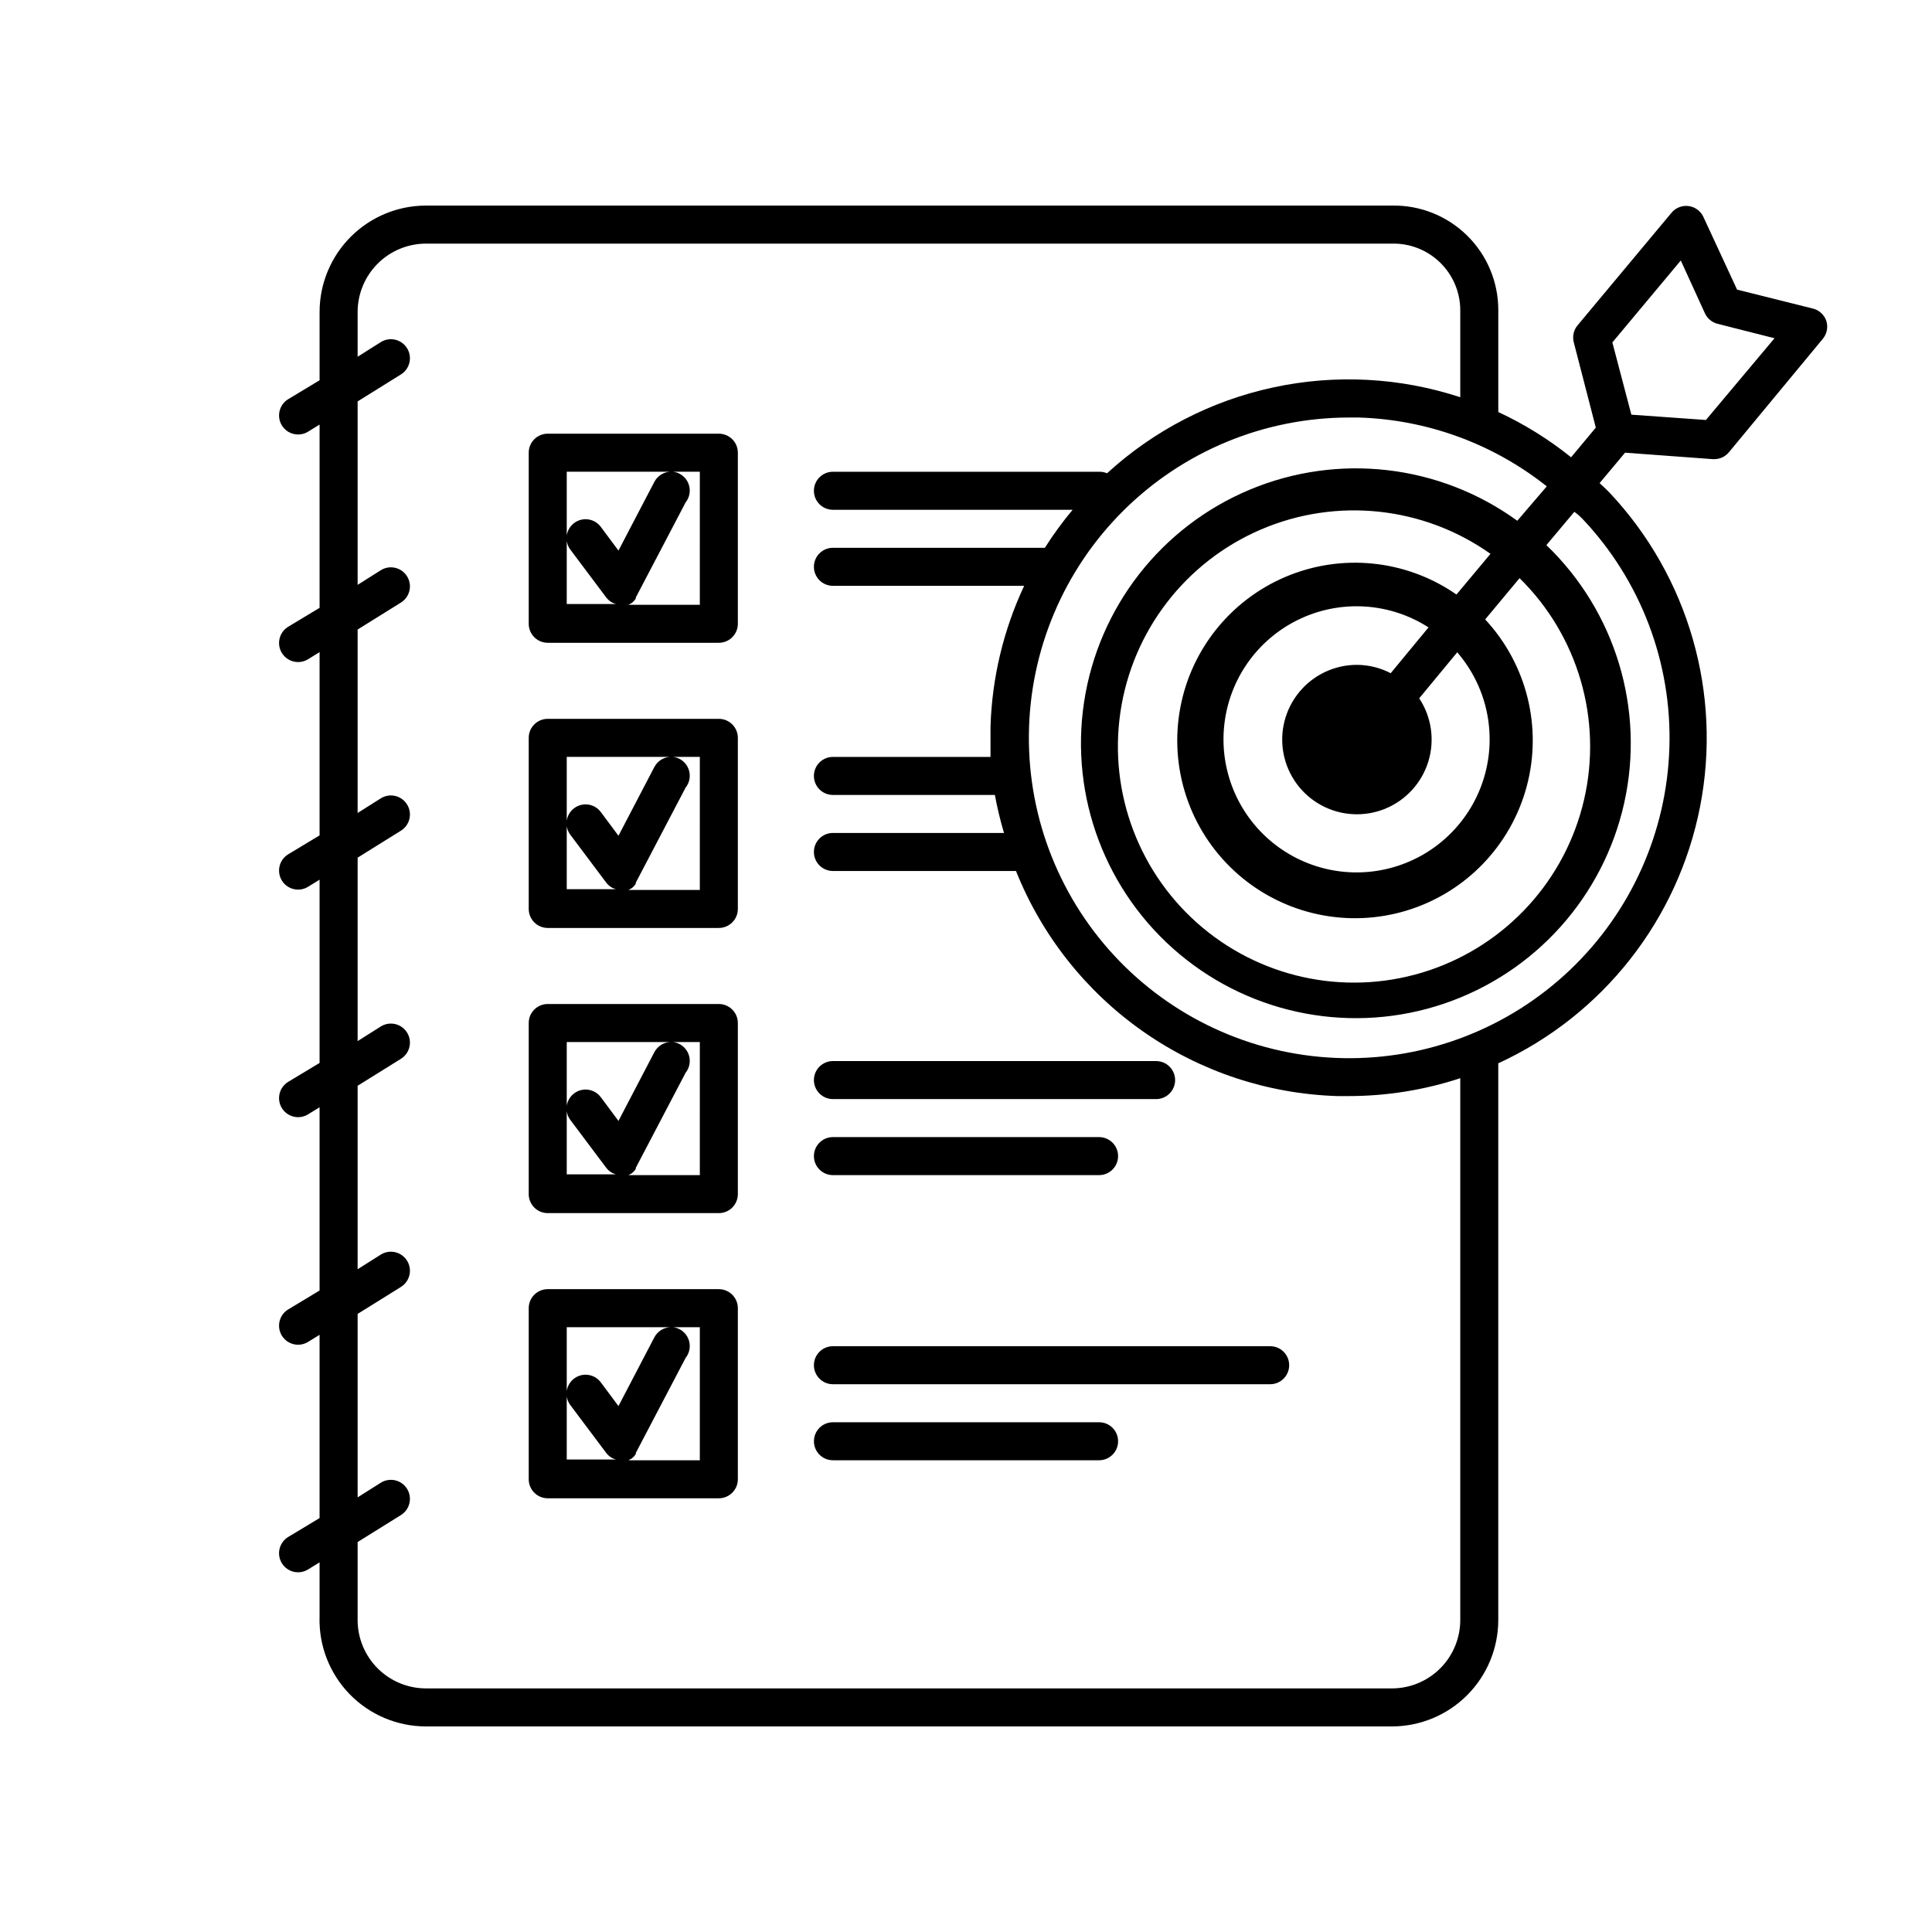 <?xml version="1.0" encoding="UTF-8"?>
<!-- The Best Svg Icon site in the world: iconSvg.co, Visit us! https://iconsvg.co -->
<svg fill="#000000" width="800px" height="800px" version="1.1" viewBox="144 144 512 512" xmlns="http://www.w3.org/2000/svg">
 <g>
  <path d="m334.5 334.5h-45.344c-2.781 0-5.039 2.254-5.039 5.039v45.344-0.004c0 1.336 0.531 2.617 1.477 3.562 0.945 0.945 2.227 1.477 3.562 1.477h45.344c1.336 0 2.617-0.531 3.562-1.477 0.945-0.945 1.477-2.227 1.477-3.562v-45.34c0-1.336-0.531-2.621-1.477-3.562-0.945-0.945-2.227-1.477-3.562-1.477zm-40.305 10.078h27.91v-0.004c-1.945-0.09-3.769 0.949-4.684 2.672l-9.523 18.238-4.684-6.297h-0.004c-1.668-2.227-4.824-2.68-7.051-1.008-2.227 1.668-2.68 4.824-1.008 7.051l9.523 12.695v0.004c0.434 0.559 0.984 1.023 1.609 1.359l0.906 0.352h-12.996zm35.266 35.266h-19.75 0.855l0.906-0.504h0.004c0.387-0.32 0.727-0.691 1.008-1.109v-0.301l13.199-25.191c1.148-1.426 1.43-3.363 0.742-5.062-0.691-1.695-2.25-2.883-4.066-3.102h7.102z"/>
  <path d="m334.5 410.07h-45.344c-2.781 0-5.039 2.258-5.039 5.039v45.344c0 1.336 0.531 2.617 1.477 3.562 0.945 0.945 2.227 1.473 3.562 1.473h45.344c1.336 0 2.617-0.527 3.562-1.473 0.945-0.945 1.477-2.227 1.477-3.562v-45.344c0-1.336-0.531-2.617-1.477-3.562-0.945-0.945-2.227-1.477-3.562-1.477zm-40.305 10.078h27.91c-1.945-0.094-3.769 0.949-4.684 2.668l-9.523 18.238-4.684-6.297h-0.004c-1.668-2.227-4.824-2.676-7.051-1.008-2.227 1.668-2.68 4.828-1.008 7.055l9.523 12.695c0.434 0.562 0.984 1.023 1.609 1.359l0.906 0.352h-12.996zm35.266 35.266h-19.75 0.855l0.906-0.504h0.004c0.387-0.316 0.727-0.691 1.008-1.109v-0.301l13.199-25.191c1.148-1.426 1.43-3.363 0.742-5.059-0.691-1.699-2.25-2.887-4.066-3.102h7.102z"/>
  <path d="m364.73 435.27h85.648c2.781 0 5.039-2.258 5.039-5.039s-2.258-5.039-5.039-5.039h-85.648c-2.781 0-5.035 2.258-5.035 5.039s2.254 5.039 5.035 5.039z"/>
  <path d="m364.73 455.42h70.535c2.781 0 5.039-2.258 5.039-5.039s-2.258-5.039-5.039-5.039h-70.535c-2.781 0-5.035 2.258-5.035 5.039s2.254 5.039 5.035 5.039z"/>
  <path d="m480.61 500.76h-115.88c-2.781 0-5.035 2.254-5.035 5.035 0 2.785 2.254 5.039 5.035 5.039h115.88c2.781 0 5.035-2.254 5.035-5.039 0-2.781-2.254-5.035-5.035-5.035z"/>
  <path d="m435.27 520.91h-70.535c-2.781 0-5.035 2.254-5.035 5.035 0 2.785 2.254 5.039 5.035 5.039h70.535c2.781 0 5.039-2.254 5.039-5.039 0-2.781-2.258-5.035-5.039-5.035z"/>
  <path d="m334.5 258.93h-45.344c-2.781 0-5.039 2.254-5.039 5.035v45.344c0 1.336 0.531 2.617 1.477 3.562 0.945 0.945 2.227 1.477 3.562 1.477h45.344c1.336 0 2.617-0.531 3.562-1.477 0.945-0.945 1.477-2.227 1.477-3.562v-45.344c0-1.336-0.531-2.617-1.477-3.562-0.945-0.945-2.227-1.473-3.562-1.473zm-40.305 10.078h27.91v-0.004c-1.945-0.09-3.769 0.949-4.684 2.672l-9.523 18.238-4.684-6.297-0.004-0.004c-1.668-2.227-4.824-2.676-7.051-1.008-2.227 1.672-2.68 4.828-1.008 7.055l9.523 12.695c0.434 0.562 0.984 1.027 1.609 1.359l0.906 0.352-12.996 0.004zm35.266 35.266-19.75-0.004h0.855l0.906-0.504h0.004c0.387-0.316 0.727-0.688 1.008-1.105v-0.301l13.199-25.191v-0.004c1.148-1.426 1.43-3.363 0.742-5.059-0.691-1.695-2.25-2.883-4.066-3.102h7.102z"/>
  <path d="m334.5 485.64h-45.344c-2.781 0-5.039 2.258-5.039 5.039v45.344c0 1.336 0.531 2.617 1.477 3.562 0.945 0.945 2.227 1.477 3.562 1.477h45.344c1.336 0 2.617-0.531 3.562-1.477 0.945-0.945 1.477-2.227 1.477-3.562v-45.344c0-1.336-0.531-2.617-1.477-3.562-0.945-0.945-2.227-1.477-3.562-1.477zm-40.305 10.078h27.91c-1.945-0.09-3.769 0.949-4.684 2.668l-9.523 18.238-4.684-6.297h-0.004c-1.668-2.227-4.824-2.676-7.051-1.008-2.227 1.672-2.68 4.828-1.008 7.055l9.523 12.695c0.434 0.562 0.984 1.027 1.609 1.359l0.906 0.352-12.996 0.004zm35.266 35.266h-19.75 0.855l0.906-0.504h0.004c0.387-0.316 0.727-0.691 1.008-1.109v-0.301l13.199-25.191c1.148-1.426 1.43-3.363 0.742-5.059-0.691-1.695-2.25-2.883-4.066-3.102h7.102z"/>
  <path d="m628.02 229.11c-0.531-1.637-1.859-2.891-3.527-3.324l-20.152-5.039-8.918-19.246c-0.723-1.574-2.207-2.668-3.926-2.894-1.719-0.227-3.434 0.449-4.539 1.789l-24.887 29.824c-1.039 1.246-1.414 2.914-1.008 4.484l5.844 22.621-6.551 7.859c-5.922-4.762-12.402-8.789-19.293-11.992v-27.055c0-7.422-2.984-14.535-8.281-19.738-5.297-5.199-12.461-8.055-19.883-7.918h-256.04c-7.465 0.012-14.621 2.984-19.902 8.262-5.277 5.277-8.25 12.434-8.262 19.898v18.137l-8.363 5.039c-1.137 0.707-1.945 1.84-2.246 3.144-0.301 1.301-0.074 2.672 0.633 3.809 1.477 2.363 4.59 3.086 6.953 1.613l3.023-1.863v48.566l-8.363 5.039v-0.004c-1.137 0.711-1.945 1.84-2.246 3.144-0.301 1.305-0.074 2.676 0.633 3.809 1.477 2.367 4.59 3.09 6.953 1.613l3.023-1.863v48.566l-8.363 5.039c-1.137 0.707-1.945 1.836-2.246 3.141-0.301 1.305-0.074 2.676 0.633 3.812 1.477 2.363 4.59 3.086 6.953 1.609l3.023-1.863v48.566l-8.363 5.039c-1.137 0.707-1.945 1.84-2.246 3.144-0.301 1.301-0.074 2.672 0.633 3.809 1.477 2.363 4.59 3.086 6.953 1.613l3.023-1.863v48.566l-8.363 5.039v-0.004c-1.137 0.711-1.945 1.84-2.246 3.144-0.301 1.305-0.074 2.676 0.633 3.809 1.477 2.367 4.59 3.09 6.953 1.613l3.023-1.863v48.566l-8.363 5.039c-1.137 0.707-1.945 1.836-2.246 3.141s-0.074 2.676 0.633 3.812c1.477 2.363 4.59 3.086 6.953 1.609l3.023-1.863v14.41c-0.23 7.621 2.633 15.012 7.938 20.488 5.305 5.477 12.602 8.57 20.227 8.582h256.04c7.465-0.016 14.621-2.984 19.898-8.266 5.281-5.277 8.25-12.434 8.266-19.898v-147.57c27.719-12.754 47.617-38.055 53.477-68 5.856-29.945-3.035-60.883-23.902-83.141-0.855-0.906-1.812-1.762-2.719-2.621l6.746-8.062 23.277 1.715h0.352c1.5 0 2.922-0.664 3.879-1.812l24.941-30.129c1.051-1.301 1.391-3.035 0.906-4.637zm-97.035 344.25c-0.012 4.793-1.922 9.387-5.312 12.773-3.387 3.391-7.981 5.301-12.773 5.312h-256.04c-4.793-0.012-9.387-1.922-12.777-5.312-3.387-3.387-5.297-7.981-5.309-12.773v-20.707l11.488-7.152h-0.004c2.367-1.477 3.086-4.59 1.613-6.953-1.477-2.367-4.586-3.086-6.953-1.613l-6.144 3.879v-48.617l11.488-7.152h-0.004c2.367-1.477 3.086-4.59 1.613-6.953-1.477-2.367-4.586-3.086-6.953-1.613l-6.144 3.879v-48.617l11.488-7.152h-0.004c2.367-1.477 3.086-4.59 1.613-6.953-1.477-2.367-4.586-3.086-6.953-1.613l-6.144 3.879v-48.617l11.488-7.152h-0.004c2.367-1.477 3.086-4.59 1.613-6.953-1.477-2.367-4.586-3.09-6.953-1.613l-6.144 3.879v-48.617l11.488-7.152h-0.004c2.367-1.477 3.086-4.59 1.613-6.953-1.477-2.367-4.586-3.09-6.953-1.613l-6.144 3.879v-48.617l11.488-7.152h-0.004c2.367-1.477 3.086-4.59 1.613-6.953-1.477-2.367-4.586-3.09-6.953-1.613l-6.144 3.879v-11.891c0.012-4.793 1.922-9.383 5.309-12.773 3.391-3.391 7.984-5.301 12.777-5.312h256.04c4.742-0.109 9.328 1.691 12.73 5 3.398 3.305 5.332 7.84 5.356 12.582v23.125c-15.988-5.25-33.082-6.148-49.535-2.606-16.449 3.539-31.66 11.395-44.07 22.758-0.668-0.285-1.391-0.422-2.117-0.402h-70.535c-2.781 0-5.035 2.254-5.035 5.039 0 2.781 2.254 5.039 5.035 5.039h63.531c-2.672 3.191-5.129 6.559-7.356 10.074-0.25-0.02-0.504-0.02-0.754 0h-55.422c-2.781 0-5.035 2.258-5.035 5.039s2.254 5.039 5.035 5.039h50.684c-5.488 11.703-8.523 24.406-8.918 37.332v8.012l-41.766-0.004c-2.781 0-5.035 2.258-5.035 5.039s2.254 5.039 5.035 5.039h42.926c0.621 3.398 1.43 6.766 2.418 10.074h-45.344c-2.781 0-5.035 2.258-5.035 5.039s2.254 5.039 5.035 5.039h48.52c6.848 17.156 18.559 31.941 33.691 42.539 15.137 10.598 33.035 16.543 51.5 17.113h3.023c10.031-0.008 19.996-1.605 29.523-4.738zm32.293-291.96c15.52 16.348 23.848 38.23 23.125 60.758-0.688 22.344-10.16 43.512-26.363 58.91-16.199 15.402-37.82 23.789-60.168 23.348-22.348-0.445-43.621-9.684-59.199-25.715-15.578-16.027-24.203-37.555-24.008-59.906 0.195-22.352 9.199-43.727 25.059-59.48 15.855-15.754 37.285-24.617 59.637-24.668h2.723c18.141 0.551 35.617 6.949 49.828 18.238l-7.812 9.121c-20.582-14.934-47.461-18.055-70.918-8.23-23.453 9.82-40.09 31.16-43.895 56.305-3.801 25.145 5.785 50.449 25.289 66.766s46.105 21.285 70.18 13.105c24.078-8.184 42.148-28.324 47.676-53.148 5.527-24.82-2.289-50.727-20.621-68.348l7.406-8.82c0.855 0.605 1.461 1.16 2.062 1.766zm-50.73 41.008c-2.738-1.43-5.777-2.188-8.867-2.215-5.93-0.023-11.559 2.606-15.336 7.176-3.781 4.566-5.316 10.586-4.184 16.406 1.133 5.816 4.812 10.824 10.027 13.641 5.219 2.816 11.422 3.144 16.91 0.902 5.484-2.246 9.676-6.836 11.422-12.5 1.742-5.664 0.855-11.816-2.418-16.758l10.078-12.191c7.848 9.074 10.543 21.52 7.152 33.031-3.394 11.512-12.402 20.508-23.922 23.879-11.516 3.371-23.957 0.656-33.02-7.207s-13.508-19.797-11.793-31.672c1.711-11.879 9.344-22.066 20.262-27.051 10.918-4.981 23.617-4.07 33.711 2.418zm17.434-20.859-0.004 0.004c-13.324-9.266-30.48-11.016-45.406-4.637-14.922 6.379-25.512 19.992-28.02 36.027-2.512 16.035 3.41 32.234 15.668 42.867 12.262 10.637 29.133 14.215 44.652 9.465s27.5-17.152 31.711-32.824c4.211-15.676 0.055-32.414-10.996-44.301l9.117-10.934v0.004c15.512 15.254 21.988 37.473 17.098 58.676-4.891 21.199-20.441 38.336-41.066 45.258-20.629 6.922-43.367 2.633-60.055-11.328s-24.926-35.59-21.758-57.113c3.172-21.523 17.297-39.855 37.301-48.414 20.004-8.555 43.02-6.106 60.773 6.473zm66.102-46.25-19.754-1.406-5.039-19.145 18.137-21.715 6.398 14.008v-0.004c0.637 1.379 1.855 2.394 3.328 2.773l15.113 3.828z"/>
 </g>
</svg>